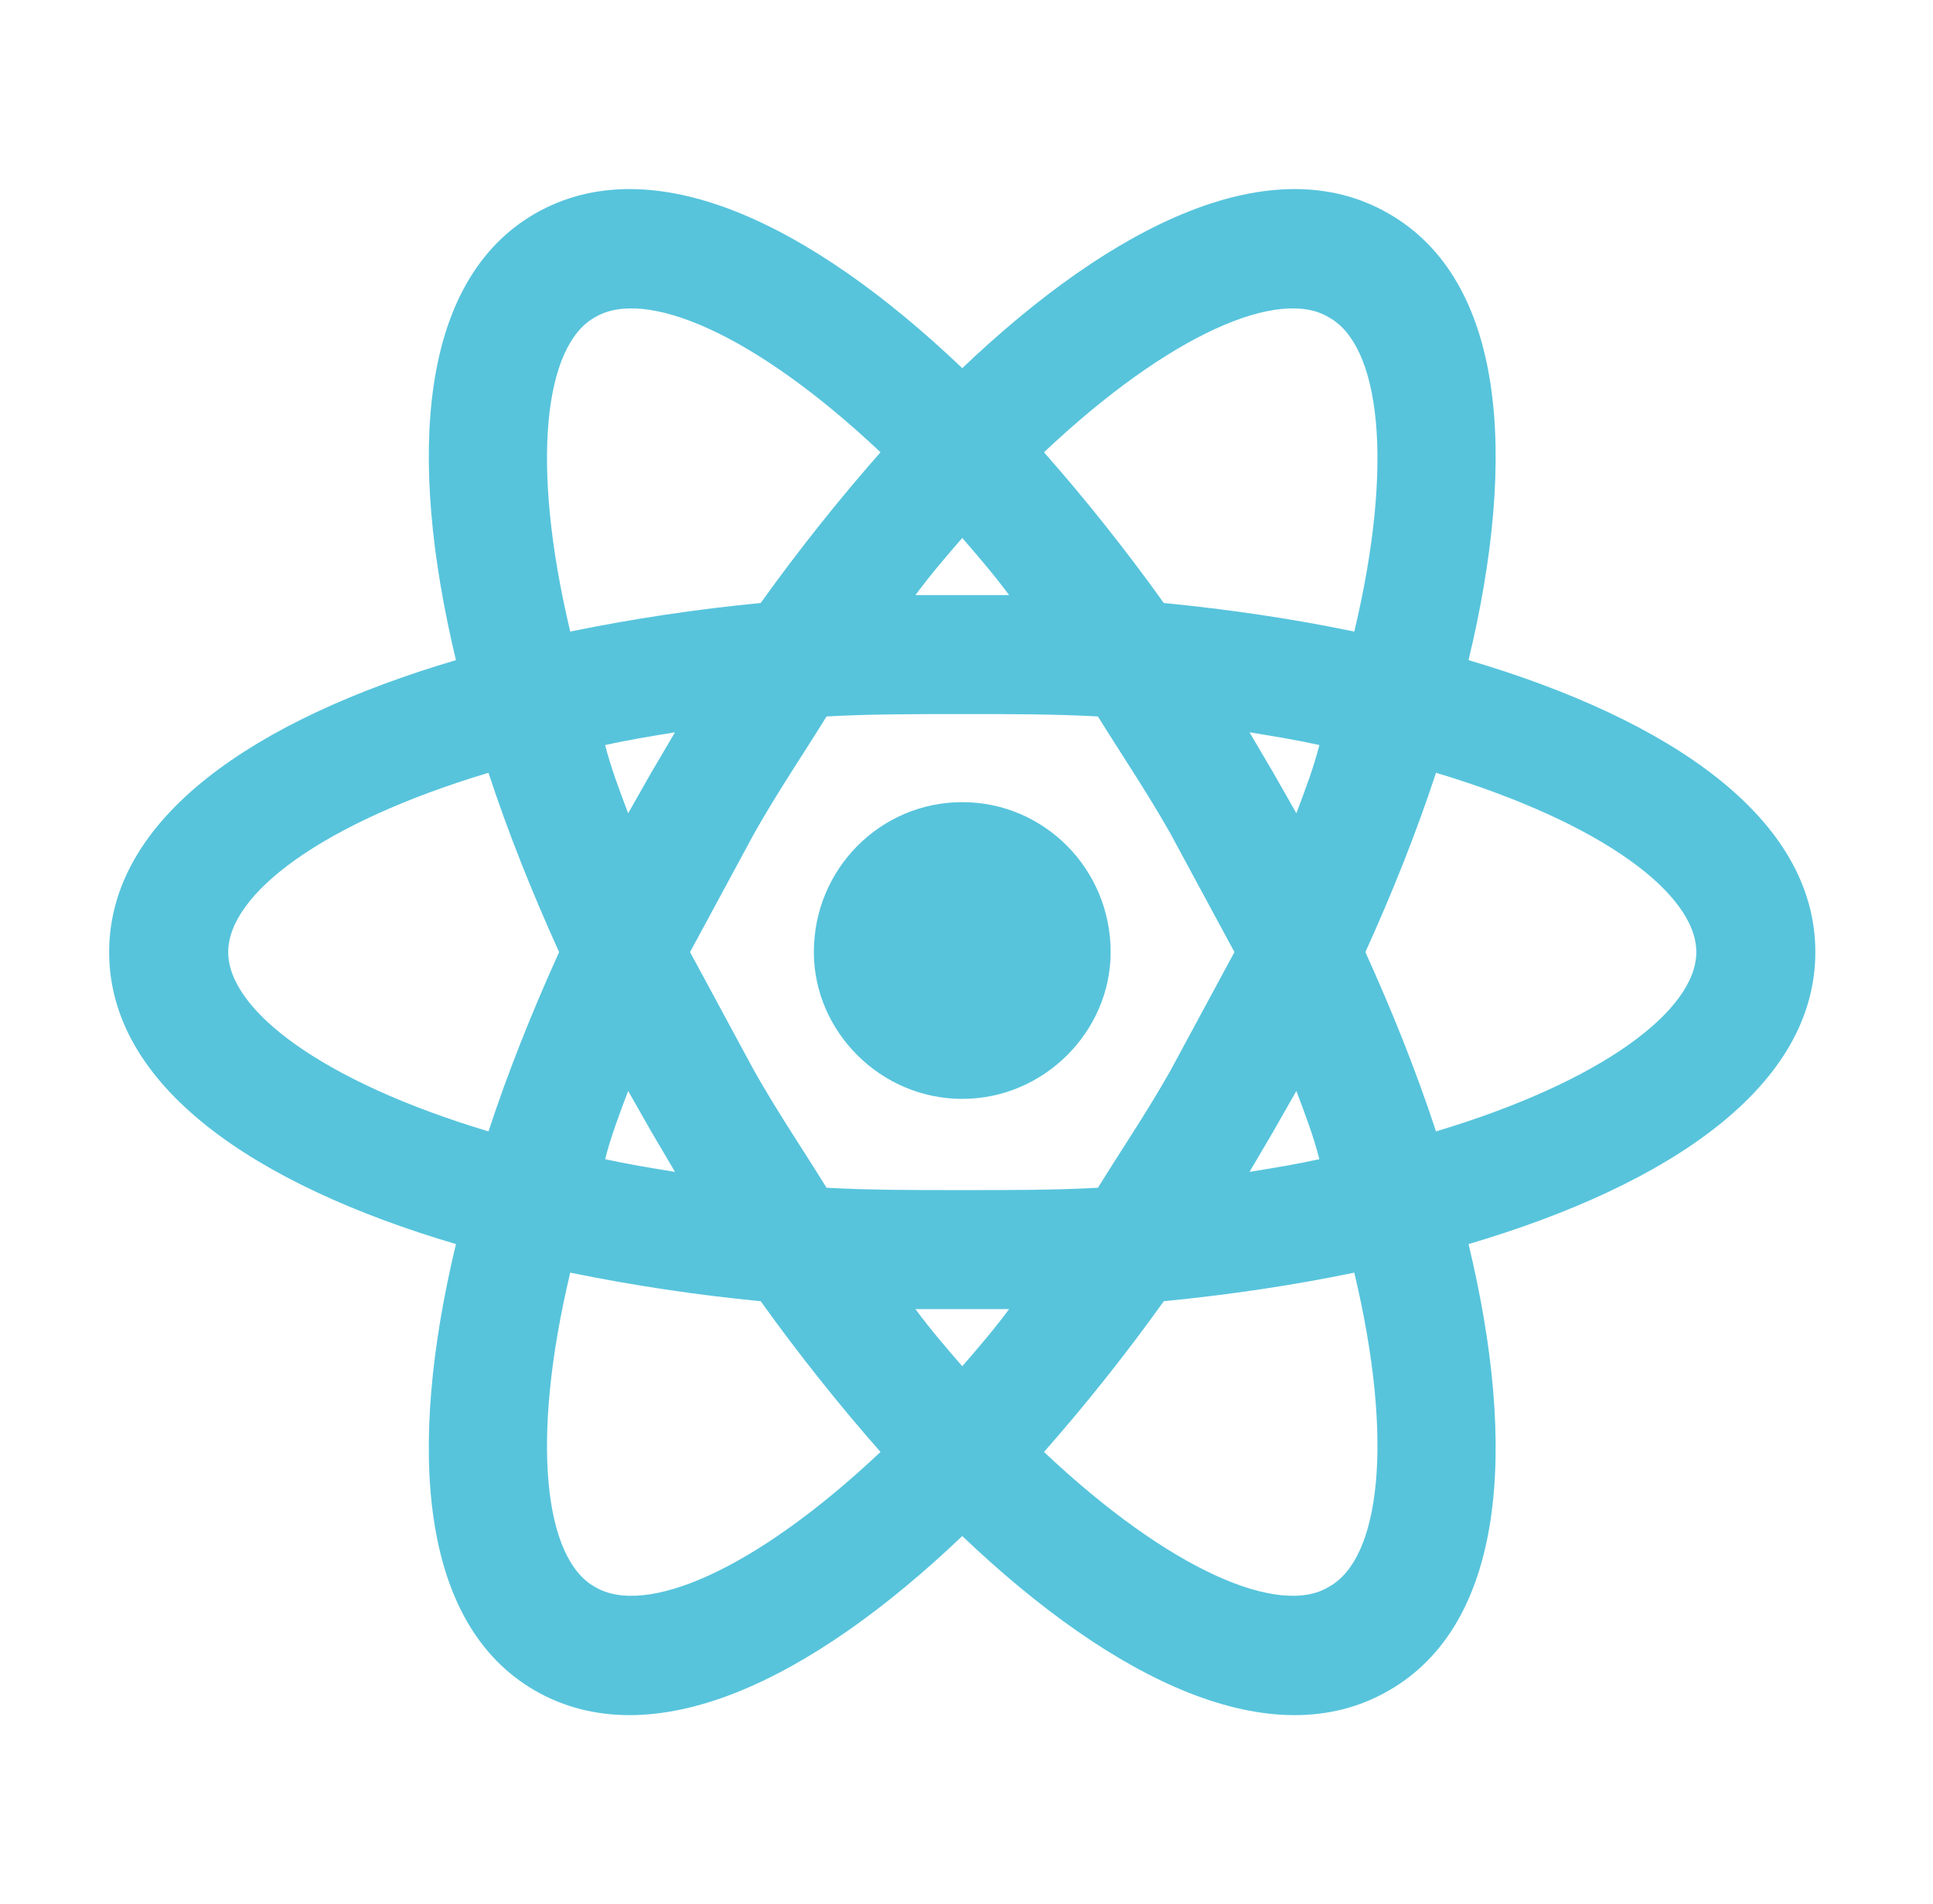 <svg width="68" height="67" viewBox="0 0 68 67" fill="none" xmlns="http://www.w3.org/2000/svg">
<path d="M33.851 28.224C36.726 28.224 39.071 30.569 39.071 33.5C39.071 36.292 36.726 38.665 33.851 38.665C30.975 38.665 28.63 36.292 28.63 33.5C28.63 30.569 30.975 28.224 33.851 28.224ZM20.925 55.834C22.684 56.895 26.537 55.275 30.975 51.088C29.524 49.441 28.1 47.654 26.76 45.784C24.51 45.567 22.274 45.231 20.06 44.779C18.636 50.753 19.166 54.857 20.925 55.834ZM22.907 39.809L22.098 38.386C21.791 39.195 21.484 40.005 21.288 40.787C22.042 40.954 22.879 41.094 23.745 41.233L22.907 39.809ZM41.165 37.688L43.426 33.5L41.165 29.313C40.327 27.833 39.434 26.521 38.624 25.209C37.117 25.125 35.526 25.125 33.851 25.125C32.176 25.125 30.584 25.125 29.077 25.209C28.267 26.521 27.374 27.833 26.537 29.313L24.275 33.5L26.537 37.688C27.374 39.167 28.267 40.48 29.077 41.792C30.584 41.875 32.176 41.875 33.851 41.875C35.526 41.875 37.117 41.875 38.624 41.792C39.434 40.48 40.327 39.167 41.165 37.688ZM33.851 18.928C33.32 19.542 32.762 20.184 32.204 20.938H35.498C34.939 20.184 34.381 19.542 33.851 18.928ZM33.851 48.073C34.381 47.459 34.939 46.817 35.498 46.063H32.204C32.762 46.817 33.32 47.459 33.851 48.073ZM46.748 11.167C45.017 10.106 41.165 11.725 36.726 15.913C38.178 17.56 39.602 19.347 40.941 21.217C43.231 21.44 45.492 21.775 47.642 22.222C49.065 16.248 48.535 12.144 46.748 11.167ZM44.794 27.191L45.604 28.615C45.911 27.805 46.218 26.996 46.413 26.214C45.659 26.047 44.822 25.907 43.956 25.767L44.794 27.191ZM48.842 7.51C52.946 9.855 53.392 16.024 51.661 23.227C58.752 25.321 63.861 28.782 63.861 33.5C63.861 38.218 58.752 41.68 51.661 43.774C53.392 50.976 52.946 57.146 48.842 59.491C44.766 61.836 39.211 59.156 33.851 54.047C28.491 59.156 22.935 61.836 18.831 59.491C14.756 57.146 14.309 50.976 16.04 43.774C8.949 41.68 3.84 38.218 3.84 33.5C3.84 28.782 8.949 25.321 16.04 23.227C14.309 16.024 14.756 9.855 18.831 7.51C22.935 5.165 28.491 7.845 33.851 12.954C39.211 7.845 44.766 5.165 48.842 7.51ZM48.032 33.5C48.981 35.594 49.819 37.688 50.517 39.809C56.379 38.051 59.674 35.538 59.674 33.5C59.674 31.462 56.379 28.95 50.517 27.191C49.819 29.313 48.981 31.407 48.032 33.5ZM19.669 33.5C18.72 31.407 17.882 29.313 17.184 27.191C11.322 28.95 8.028 31.462 8.028 33.5C8.028 35.538 11.322 38.051 17.184 39.809C17.882 37.688 18.72 35.594 19.669 33.5ZM44.794 39.809L43.956 41.233C44.822 41.094 45.659 40.954 46.413 40.787C46.218 40.005 45.911 39.195 45.604 38.386L44.794 39.809ZM36.726 51.088C41.165 55.275 45.017 56.895 46.748 55.834C48.535 54.857 49.065 50.753 47.642 44.779C45.492 45.225 43.231 45.56 40.941 45.784C39.602 47.654 38.178 49.441 36.726 51.088ZM22.907 27.191L23.745 25.767C22.879 25.907 22.042 26.047 21.288 26.214C21.484 26.996 21.791 27.805 22.098 28.615L22.907 27.191ZM30.975 15.913C26.537 11.725 22.684 10.106 20.925 11.167C19.166 12.144 18.636 16.248 20.06 22.222C22.274 21.769 24.51 21.434 26.76 21.217C28.1 19.347 29.524 17.56 30.975 15.913Z" fill="#57C4DC"/>
</svg>
